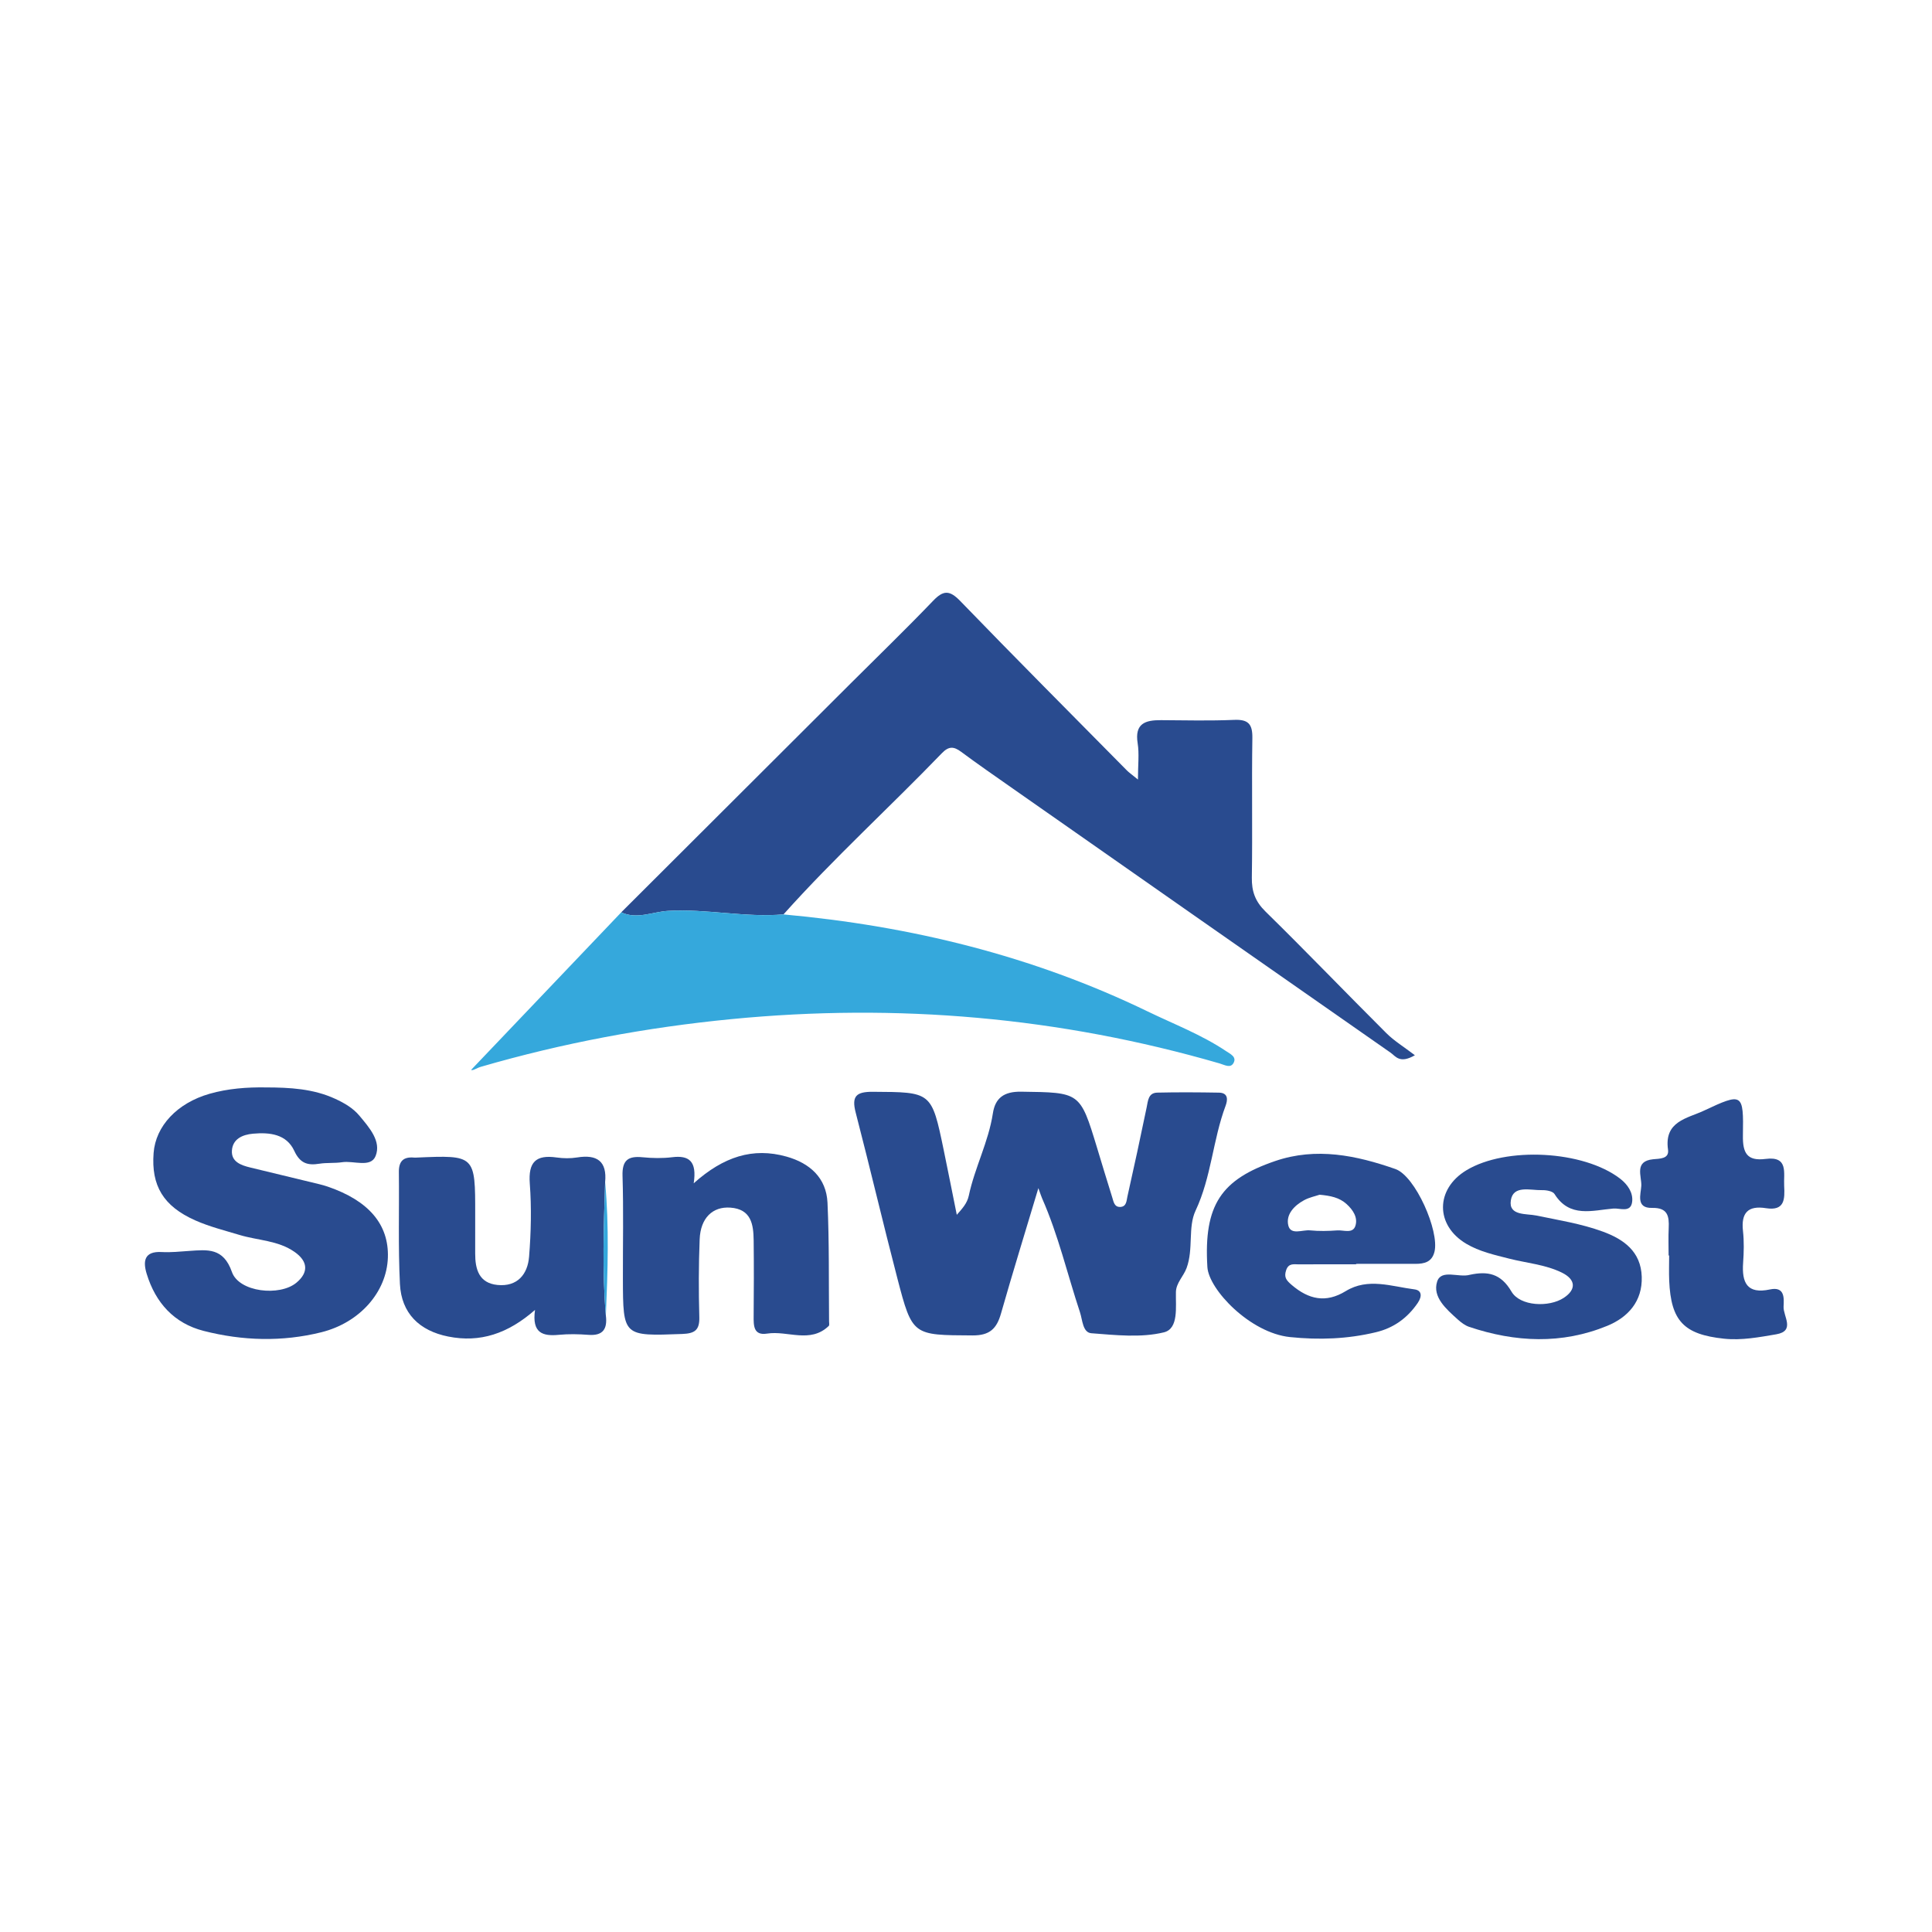 <?xml version="1.0" encoding="utf-8"?>
<!-- Generator: Adobe Illustrator 17.0.0, SVG Export Plug-In . SVG Version: 6.00 Build 0)  -->
<!DOCTYPE svg PUBLIC "-//W3C//DTD SVG 1.1//EN" "http://www.w3.org/Graphics/SVG/1.1/DTD/svg11.dtd">
<svg version="1.1" id="Layer_1" xmlns="http://www.w3.org/2000/svg" xmlns:xlink="http://www.w3.org/1999/xlink" x="0px" y="0px"
	 width="200px" height="200px" viewBox="0 0 200 200" enable-background="new 0 0 200 200" xml:space="preserve">

<g>
	<path fill="#294B8F" d="M64.31,94.445c7.922-7.904,15.844-15.809,23.766-23.713c2.847-2.84,5.739-5.638,8.522-8.54
		c1.065-1.111,1.709-1.109,2.803,0.022c5.7,5.895,11.489,11.704,17.251,17.538c0.217,0.22,0.477,0.396,1.148,0.947
		c0-1.508,0.144-2.662-0.031-3.765c-0.325-2.046,0.799-2.394,2.419-2.383c2.524,0.017,5.052,0.077,7.572-0.029
		c1.458-0.061,1.907,0.428,1.884,1.878c-0.075,4.811,0.022,9.624-0.054,14.435c-0.023,1.444,0.351,2.485,1.414,3.527
		c4.222,4.14,8.317,8.408,12.504,12.583c0.824,0.822,1.848,1.442,2.961,2.293c-1.579,0.917-1.999,0.096-2.504-0.256
		c-13.061-9.109-26.106-18.242-39.151-27.374c-1.782-1.248-3.572-2.486-5.319-3.782c-0.762-0.565-1.278-0.596-1.993,0.145
		c-5.413,5.613-11.19,10.868-16.395,16.687c-3.995,0.343-7.947-0.597-11.95-0.365C67.552,94.388,65.943,95.204,64.31,94.445z"/>
	<path fill="#294B8F" d="M107.492,122.996c-1.429,4.767-2.696,8.859-3.869,12.979c-0.446,1.564-1.158,2.278-2.952,2.268
		c-6.178-0.036-6.223,0.055-7.772-5.894c-1.487-5.711-2.835-11.458-4.317-17.17c-0.442-1.703,0.041-2.167,1.778-2.157
		c6.071,0.036,6.075-0.023,7.327,6.004c0.461,2.221,0.898,4.446,1.359,6.731c0.555-0.632,1.073-1.176,1.245-1.99
		c0.613-2.897,2.038-5.553,2.49-8.51c0.241-1.577,1.126-2.273,2.933-2.246c6.088,0.089,6.089,0.002,7.843,5.775
		c0.526,1.732,1.045,3.466,1.588,5.192c0.134,0.427,0.207,0.996,0.837,0.964c0.64-0.033,0.631-0.65,0.723-1.058
		c0.691-3.071,1.354-6.148,1.992-9.23c0.147-0.709,0.165-1.524,1.107-1.546c2.126-0.049,4.254-0.034,6.381,0.002
		c0.985,0.017,0.91,0.765,0.687,1.362c-1.322,3.529-1.467,7.366-3.108,10.856c-0.81,1.724-0.198,3.962-0.93,5.94
		c-0.321,0.866-1.08,1.535-1.103,2.48c-0.037,1.554,0.303,3.8-1.249,4.177c-2.376,0.578-5.005,0.283-7.505,0.092
		c-0.9-0.069-0.916-1.377-1.176-2.161c-1.305-3.936-2.241-7.993-3.923-11.804C107.788,123.847,107.723,123.632,107.492,122.996z"/>
	<path fill="#35A8DC" d="M64.31,94.445c1.633,0.759,3.241-0.058,4.846-0.15c4.004-0.232,7.956,0.708,11.95,0.365
		c13.142,1.19,25.802,4.282,37.699,10.044c2.714,1.314,5.572,2.404,8.107,4.1c0.469,0.314,1.121,0.601,0.789,1.224
		c-0.318,0.596-0.924,0.211-1.456,0.056c-16.543-4.796-33.37-6.253-50.522-4.586c-8.819,0.857-17.456,2.469-25.949,4.938
		c-0.426,0.124-0.85,0.439-1.001,0.315C53.935,105.333,59.123,99.889,64.31,94.445z"/>
	<path fill="#294B8F" d="M27.543,112.569c2.452,0.007,4.889,0.132,7.166,1.184c0.934,0.432,1.834,0.948,2.501,1.749
		c1.014,1.218,2.285,2.641,1.672,4.168c-0.501,1.25-2.271,0.459-3.466,0.642c-0.775,0.119-1.583,0.032-2.356,0.156
		c-1.226,0.197-1.999-0.041-2.596-1.33c-0.807-1.741-2.541-1.934-4.273-1.779c-1.103,0.099-2.11,0.554-2.183,1.756
		c-0.07,1.149,0.933,1.513,1.901,1.745c2.371,0.569,4.74,1.143,7.109,1.719c0.305,0.074,0.61,0.158,0.907,0.26
		c4.255,1.457,6.341,3.918,6.228,7.339c-0.118,3.572-2.909,6.746-6.889,7.737c-4.062,1.011-8.148,0.887-12.173-0.138
		c-3.069-0.782-4.985-2.911-5.903-5.903c-0.403-1.311-0.268-2.368,1.564-2.263c0.939,0.054,1.89-0.052,2.833-0.115
		c1.889-0.126,3.536-0.36,4.424,2.18c0.732,2.093,4.948,2.546,6.673,1.112c1.288-1.07,1.198-2.22-0.188-3.189
		c-1.717-1.199-3.79-1.181-5.689-1.754c-1.543-0.466-3.126-0.86-4.592-1.511c-3.319-1.474-4.568-3.604-4.312-6.975
		c0.212-2.786,2.429-5.167,5.791-6.13C23.596,112.685,25.563,112.537,27.543,112.569z"/>
	<path fill="#294B8F" d="M71.812,122.494c3.093-2.763,6.129-3.739,9.605-2.764c2.402,0.674,4.127,2.189,4.246,4.779
		c0.187,4.091,0.122,8.194,0.162,12.291c0.002,0.157,0.05,0.383-0.033,0.462c-1.92,1.847-4.258,0.457-6.382,0.792
		c-1.416,0.223-1.401-0.831-1.392-1.84c0.024-2.602,0.03-5.204,0.001-7.805c-0.019-1.662-0.254-3.239-2.405-3.395
		c-1.847-0.134-3.098,1.075-3.185,3.281c-0.106,2.677-0.111,5.362-0.036,8.039c0.038,1.363-0.467,1.711-1.778,1.759
		c-6.115,0.225-6.117,0.265-6.132-5.726c-0.009-3.548,0.071-7.098-0.039-10.643c-0.051-1.634,0.589-2.072,2.077-1.925
		c1.015,0.1,2.06,0.12,3.07-0.005C71.331,119.581,72.162,120.205,71.812,122.494z"/>
	<path fill="#294B8F" d="M62.719,136.188c0.171,1.36-0.28,2.112-1.801,1.995c-1.018-0.078-2.055-0.1-3.07-0.002
		c-1.646,0.158-2.808-0.157-2.462-2.581c-2.808,2.462-5.684,3.419-8.992,2.757c-2.989-0.598-4.843-2.409-4.994-5.444
		c-0.191-3.853-0.063-7.721-0.11-11.582c-0.014-1.124,0.471-1.597,1.566-1.499c0.078,0.007,0.158,0.004,0.236,0.001
		c6.108-0.265,6.107-0.265,6.1,5.897c-0.002,1.34,0.004,2.68-0.001,4.02c-0.006,1.64,0.39,3.076,2.303,3.268
		c2.062,0.207,3.131-1.099,3.277-2.934c0.2-2.507,0.261-5.051,0.073-7.555c-0.169-2.243,0.636-3.012,2.777-2.707
		c0.695,0.099,1.432,0.109,2.123-0.003c2.058-0.333,3.108,0.384,2.898,2.564C62.493,126.983,62.326,131.587,62.719,136.188z"/>
	<path fill="#294B8F" d="M140.384,130.881c-1.968,0-3.937-0.011-5.905,0.007c-0.51,0.005-1.08-0.165-1.338,0.601
		c-0.25,0.741,0.029,1.06,0.575,1.528c1.753,1.5,3.531,1.903,5.592,0.64c2.313-1.417,4.746-0.48,7.116-0.182
		c0.717,0.09,0.844,0.666,0.336,1.41c-1.078,1.579-2.508,2.591-4.326,3.027c-2.928,0.703-5.863,0.814-8.893,0.502
		c-4.14-0.427-8.411-4.928-8.553-7.247c-0.395-6.462,1.46-9.079,7.019-10.977c4.256-1.453,8.403-0.585,12.443,0.827
		c2.068,0.722,4.568,6.42,4.049,8.555c-0.263,1.082-1.054,1.261-1.976,1.262c-2.047,0.004-4.094,0.001-6.141,0.001
		C140.384,130.851,140.384,130.866,140.384,130.881z M136.606,123.677c-0.436,0.149-1.066,0.275-1.606,0.567
		c-1.023,0.553-1.908,1.482-1.635,2.614c0.251,1.04,1.47,0.43,2.252,0.509c0.932,0.094,1.885,0.071,2.822,0.003
		c0.651-0.047,1.6,0.37,1.871-0.47c0.275-0.853-0.24-1.651-0.921-2.264C138.645,123.967,137.738,123.782,136.606,123.677z"/>
	<path fill="#294B8F" d="M152.144,131.969c1.846-0.399,3.221-0.153,4.324,1.736c0.893,1.529,3.887,1.65,5.409,0.65
		c1.324-0.87,1.253-1.911-0.212-2.623c-1.714-0.833-3.622-0.976-5.439-1.439c-1.529-0.39-3.078-0.729-4.442-1.54
		c-3.223-1.917-3.198-5.663,0.017-7.606c4.098-2.477,12.117-2.051,15.91,0.865c0.776,0.596,1.367,1.454,1.248,2.404
		c-0.146,1.16-1.262,0.635-1.94,0.692c-2.175,0.183-4.531,0.998-6.096-1.504c-0.185-0.296-0.858-0.413-1.298-0.401
		c-1.191,0.033-2.97-0.555-3.223,1.05c-0.257,1.629,1.62,1.365,2.639,1.578c2.31,0.481,4.648,0.847,6.868,1.659
		c2.182,0.798,3.957,2.064,4.043,4.676c0.084,2.554-1.428,4.204-3.568,5.083c-4.709,1.934-9.521,1.711-14.294,0.108
		c-0.431-0.145-0.834-0.452-1.179-0.763c-1.183-1.065-2.645-2.324-2.141-3.919C149.189,131.347,151.013,132.29,152.144,131.969z"/>
	<path fill="#294B8F" d="M172.734,129.969c0-0.945-0.035-1.891,0.009-2.834c0.058-1.242-0.096-2.13-1.724-2.093
		c-1.717,0.038-1.151-1.435-1.112-2.291c0.046-0.997-0.759-2.543,1.216-2.744c0.691-0.07,1.687-0.025,1.549-1
		c-0.416-2.942,1.985-3.22,3.714-4.031c4.013-1.883,4.116-1.832,4.04,2.561c-0.031,1.801,0.407,2.684,2.353,2.434
		c2.382-0.306,1.845,1.452,1.917,2.794c0.073,1.366,0.061,2.615-1.882,2.306c-1.875-0.298-2.588,0.492-2.382,2.359
		c0.12,1.089,0.091,2.207,0.014,3.304c-0.143,2.038,0.4,3.257,2.777,2.749c1.549-0.332,1.457,0.905,1.412,1.777
		c-0.05,0.99,1.248,2.526-0.767,2.868c-1.772,0.3-3.565,0.646-5.395,0.453c-4.166-0.44-5.499-1.832-5.679-6.015
		c-0.037-0.864-0.005-1.731-0.005-2.597C172.77,129.969,172.752,129.969,172.734,129.969z"/>
	<path fill="#35A8DC" d="M62.719,136.188c-0.393-4.601-0.225-9.205-0.076-13.806C63.069,126.984,62.913,131.586,62.719,136.188z"/>
</g>
</svg>
